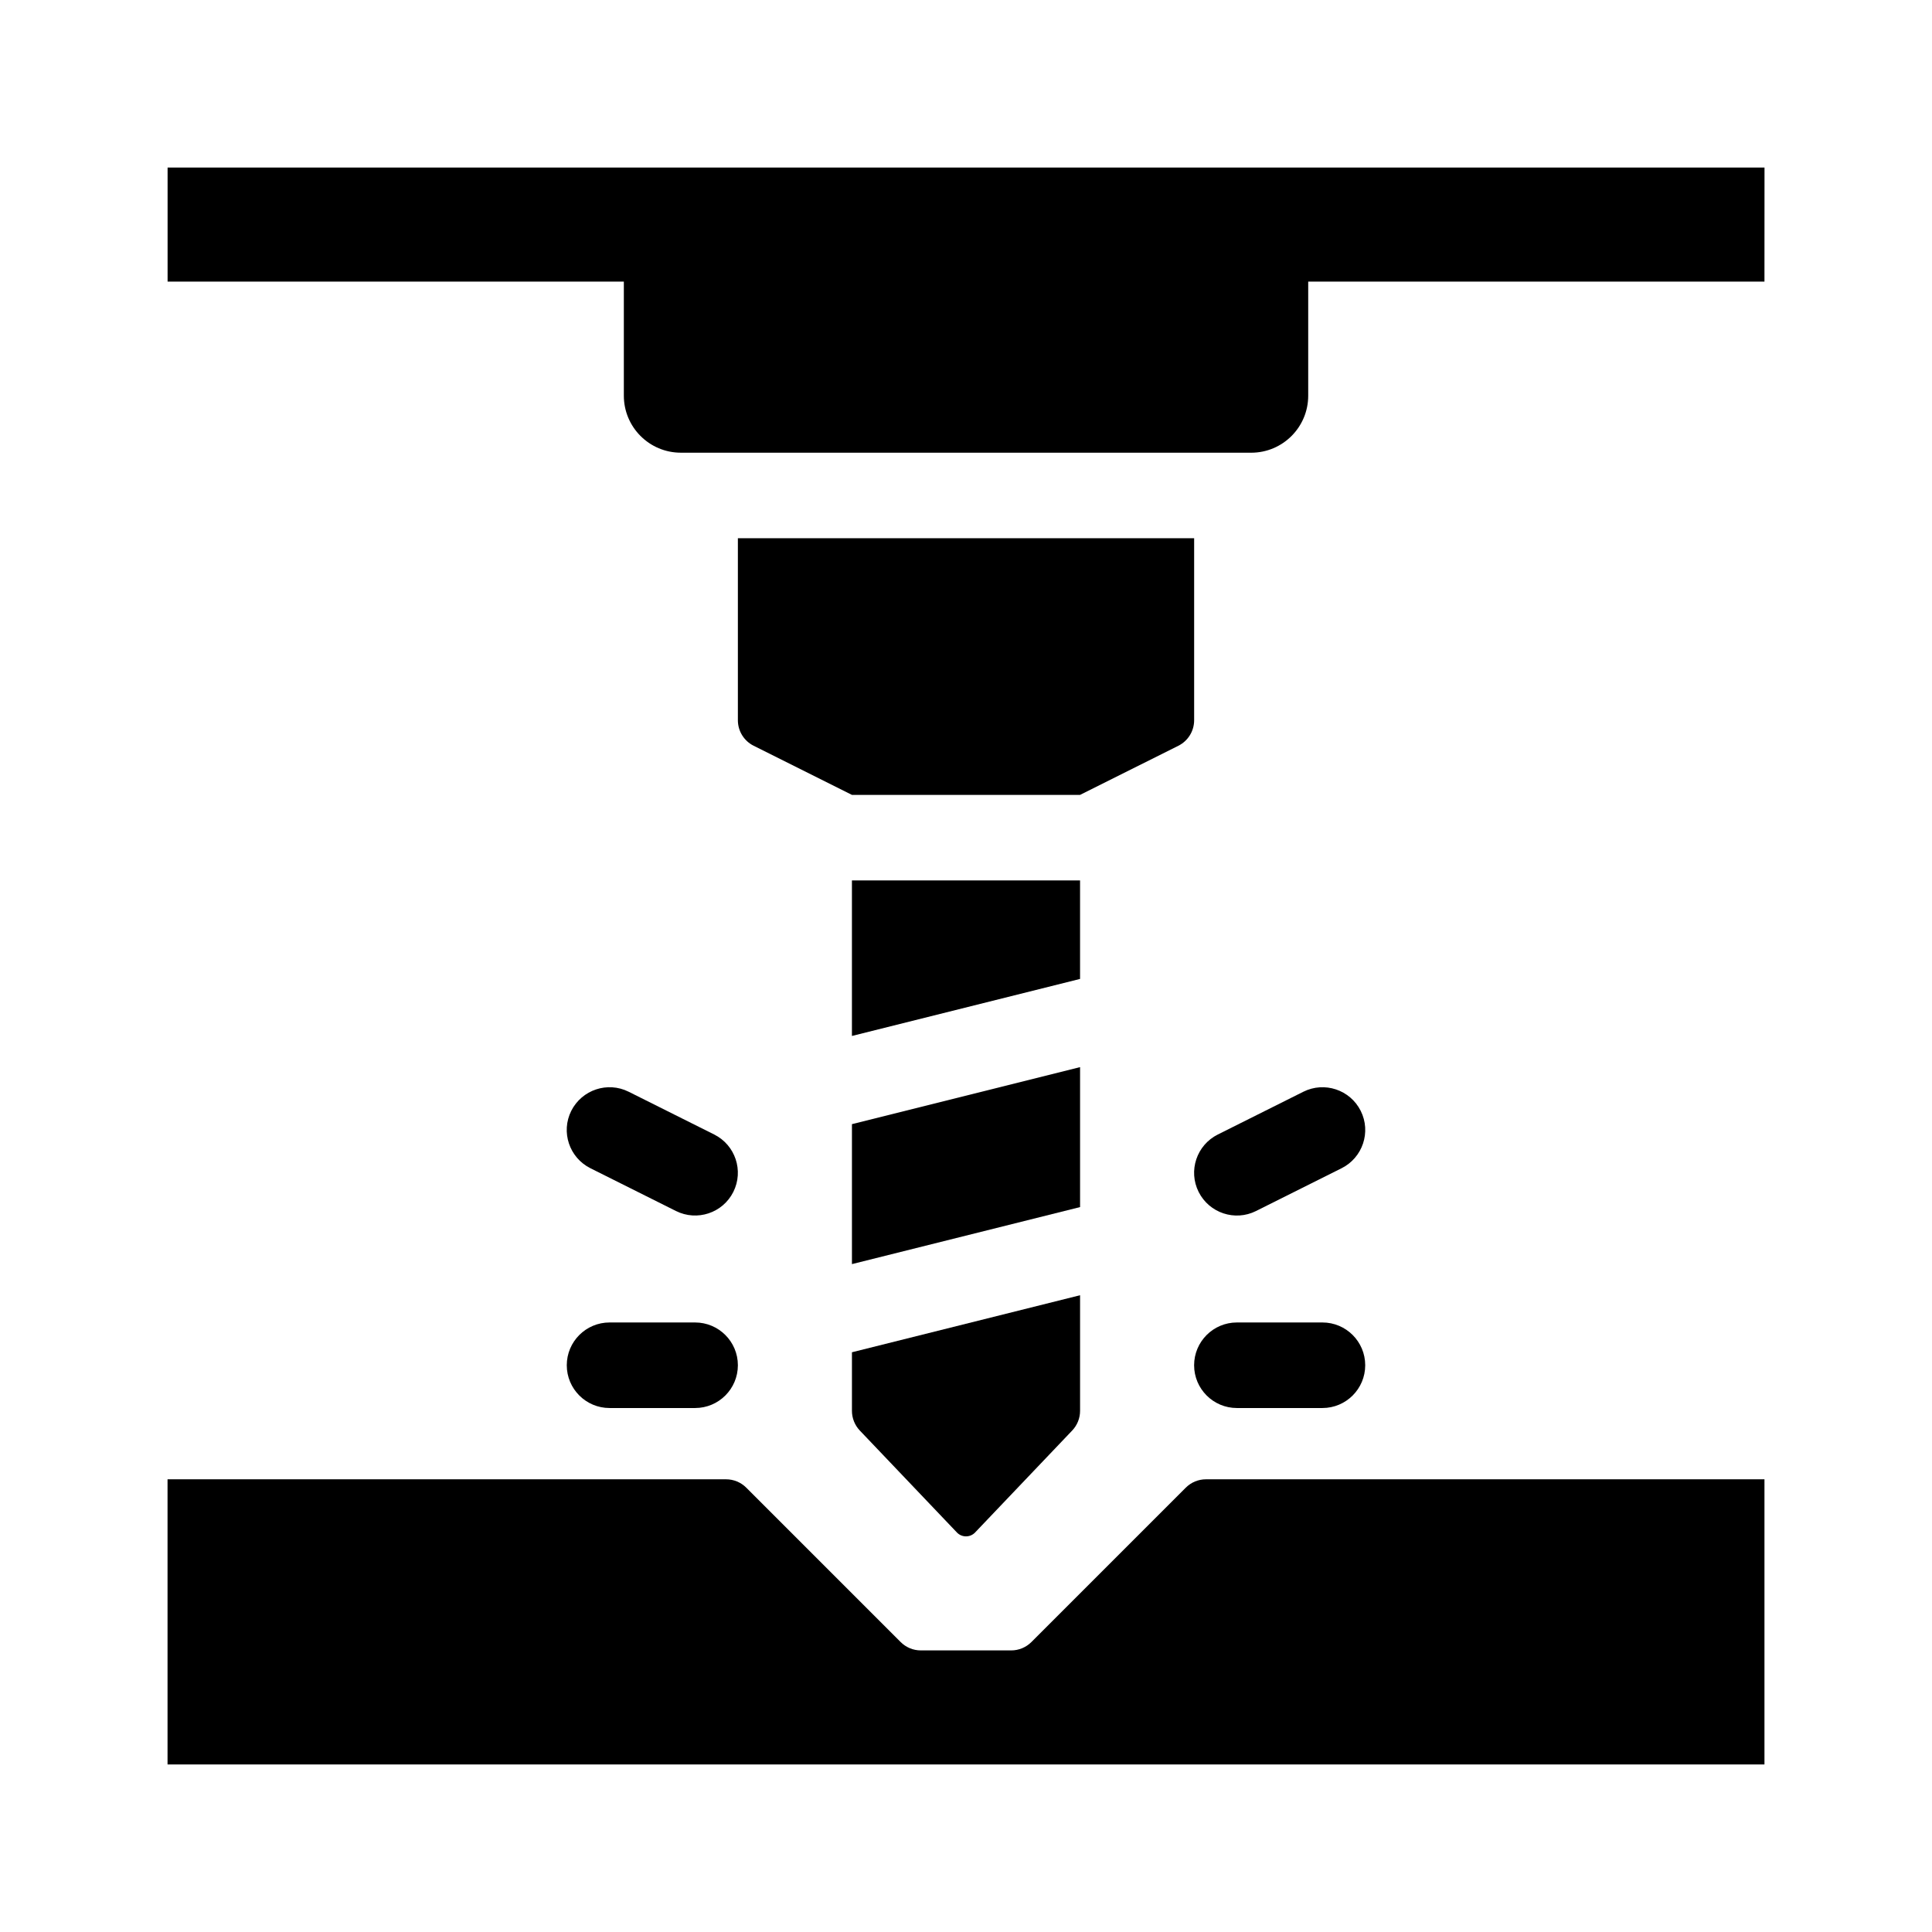 <?xml version="1.0" encoding="UTF-8"?>
<!-- Uploaded to: SVG Repo, www.svgrepo.com, Generator: SVG Repo Mixer Tools -->
<svg fill="#000000" width="800px" height="800px" version="1.1" viewBox="144 144 512 512" xmlns="http://www.w3.org/2000/svg">
 <g>
  <path d="m460.46 286.64v48.23c0 2.863-1.617 5.481-4.176 6.762l-26.055 13.023h-60.457l-26.051-13.023c-2.559-1.281-4.176-3.898-4.176-6.762v-48.23z"/>
  <path d="m611.6 611.6h-423.2v-75.57h148.02c2.004 0 3.926 0.797 5.344 2.211l40.914 40.914c1.418 1.422 3.336 2.219 5.34 2.219h23.965c2.004 0 3.926-0.797 5.344-2.211l40.914-40.914c1.426-1.422 3.344-2.219 5.352-2.219h148.01z"/>
  <path d="m328.21 517.14h-22.672c-6.258 0-11.336-5.078-11.336-11.336 0-6.258 5.078-11.336 11.336-11.336h22.672c6.258 0 11.336 5.078 11.336 11.336 0 6.258-5.078 11.336-11.336 11.336z"/>
  <path d="m323.14 464.93-22.672-11.336c-5.606-2.805-7.879-9.609-5.078-15.211 2.82-5.578 9.609-7.856 15.203-5.066l22.672 11.336c5.606 2.805 7.879 9.609 5.078 15.211-2.816 5.621-9.633 7.848-15.203 5.066z"/>
  <path d="m494.46 517.14h-22.672c-6.258 0-11.336-5.078-11.336-11.336 0-6.258 5.078-11.336 11.336-11.336h22.672c6.258 0 11.336 5.078 11.336 11.336 0 6.258-5.078 11.336-11.336 11.336z"/>
  <path d="m461.65 459.87c-2.805-5.602-0.527-12.402 5.078-15.211l22.672-11.336c5.606-2.797 12.398-0.523 15.203 5.066 2.805 5.602 0.527 12.402-5.078 15.211l-22.672 11.336c-5.559 2.781-12.375 0.559-15.203-5.066z"/>
  <path d="m430.23 463.89-60.457 15.113v-37.09l60.457-15.113z"/>
  <path d="m430.23 487.25v30.637c0 1.941-0.746 3.805-2.086 5.215l-25.734 27.02c-1.309 1.375-3.508 1.375-4.82 0l-25.734-27.02c-1.336-1.41-2.082-3.277-2.082-5.215v-15.523z"/>
  <path d="m369.77 418.54v-41.215h60.457v26.102z"/>
  <path d="m611.6 218.63h-120.91v30.23c0 8.348-6.766 15.113-15.113 15.113l-151.14-0.004c-8.348 0-15.113-6.766-15.113-15.113v-30.23l-120.91 0.004v-30.23h423.2z"/>
 </g>
</svg>
